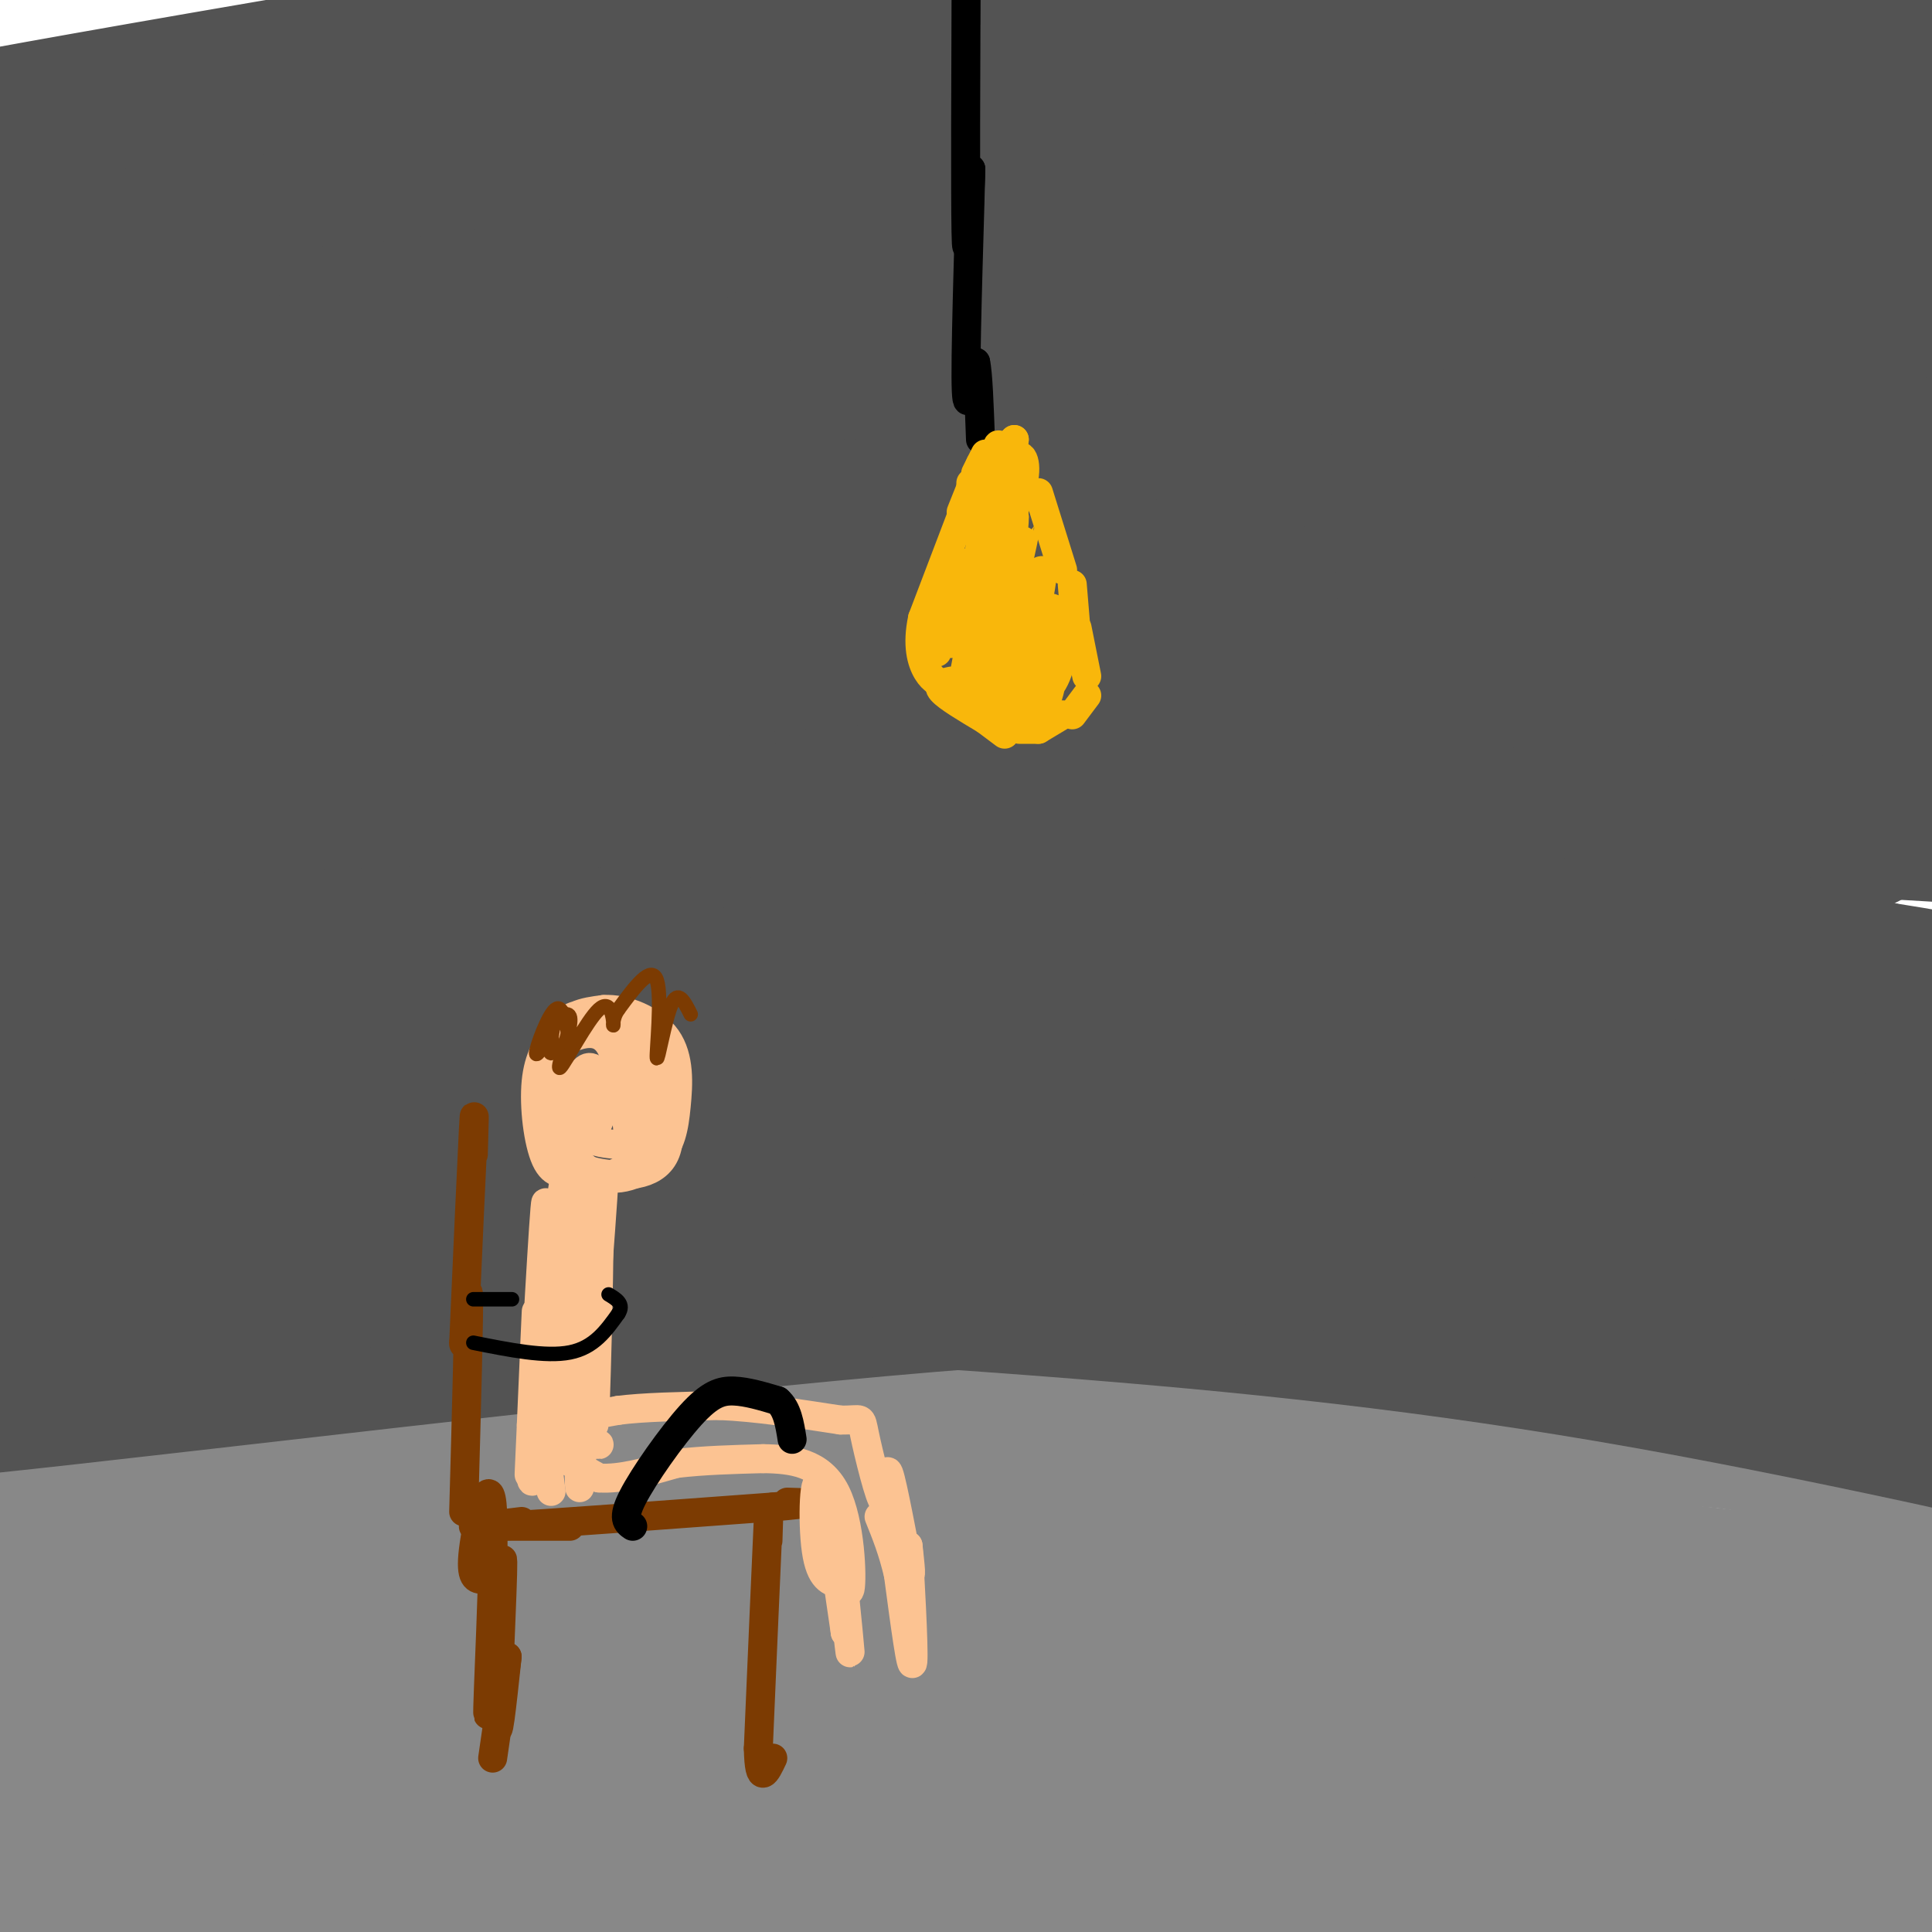 <svg viewBox='0 0 400 400' version='1.1' xmlns='http://www.w3.org/2000/svg' xmlns:xlink='http://www.w3.org/1999/xlink'><g fill='none' stroke='#888888' stroke-width='28' stroke-linecap='round' stroke-linejoin='round'><path d='M379,354c19.321,1.827 38.641,3.653 -24,7c-62.641,3.347 -207.245,8.213 -274,11c-66.755,2.787 -55.661,3.495 -17,5c38.661,1.505 104.890,3.808 178,10c73.110,6.192 153.101,16.273 162,15c8.899,-1.273 -53.295,-13.899 -115,-23c-61.705,-9.101 -122.921,-14.677 -184,-17c-61.079,-2.323 -122.021,-1.395 -160,1c-37.979,2.395 -52.994,6.256 -41,7c11.994,0.744 50.997,-1.628 90,-4'/><path d='M-6,366c30.034,-1.217 60.119,-2.259 85,-2c24.881,0.259 44.557,1.820 73,4c28.443,2.180 65.653,4.980 124,16c58.347,11.020 137.832,30.259 155,33c17.168,2.741 -27.981,-11.016 -61,-20c-33.019,-8.984 -53.907,-13.197 -82,-18c-28.093,-4.803 -63.390,-10.198 -101,-14c-37.610,-3.802 -77.533,-6.010 -106,-7c-28.467,-0.990 -45.480,-0.761 -73,0c-27.520,0.761 -65.548,2.054 -91,6c-25.452,3.946 -38.327,10.543 -44,14c-5.673,3.457 -4.145,3.772 26,3c30.145,-0.772 88.906,-2.632 149,-3c60.094,-0.368 121.522,0.756 197,11c75.478,10.244 165.007,29.610 184,34c18.993,4.390 -32.548,-6.194 -92,-12c-59.452,-5.806 -126.814,-6.832 -171,-7c-44.186,-0.168 -65.196,0.524 -87,2c-21.804,1.476 -44.402,3.738 -67,6'/><path d='M12,412c-28.417,4.067 -65.958,11.233 -46,8c19.958,-3.233 97.415,-16.865 197,-21c99.585,-4.135 221.298,1.227 257,0c35.702,-1.227 -14.606,-9.043 -52,-15c-37.394,-5.957 -61.875,-10.053 -90,-13c-28.125,-2.947 -59.895,-4.743 -88,-6c-28.105,-1.257 -52.546,-1.975 -92,1c-39.454,2.975 -93.923,9.644 -123,14c-29.077,4.356 -32.764,6.399 -33,8c-0.236,1.601 2.978,2.759 36,-2c33.022,-4.759 95.851,-15.435 133,-21c37.149,-5.565 48.617,-6.017 86,-7c37.383,-0.983 100.680,-2.495 140,-1c39.320,1.495 54.663,5.999 36,5c-18.663,-0.999 -71.331,-7.499 -124,-14'/><path d='M249,348c-43.885,-3.904 -91.599,-6.665 -129,-7c-37.401,-0.335 -64.490,1.757 -89,3c-24.510,1.243 -46.441,1.636 -76,7c-29.559,5.364 -66.745,15.697 -84,21c-17.255,5.303 -14.578,5.575 24,0c38.578,-5.575 113.058,-16.997 157,-23c43.942,-6.003 57.345,-6.588 94,-9c36.655,-2.412 96.560,-6.649 159,-5c62.440,1.649 127.415,9.186 119,6c-8.415,-3.186 -90.219,-17.096 -138,-24c-47.781,-6.904 -61.540,-6.804 -81,-8c-19.460,-1.196 -44.620,-3.689 -87,-3c-42.380,0.689 -101.980,4.558 -153,12c-51.020,7.442 -93.458,18.455 -70,16c23.458,-2.455 112.814,-18.380 174,-27c61.186,-8.620 94.204,-9.936 129,-11c34.796,-1.064 71.370,-1.875 103,-1c31.630,0.875 58.315,3.438 85,6'/><path d='M386,301c22.794,1.496 37.280,2.235 61,7c23.720,4.765 56.676,13.555 41,12c-15.676,-1.555 -79.982,-13.456 -120,-20c-40.018,-6.544 -55.746,-7.732 -77,-9c-21.254,-1.268 -48.032,-2.615 -83,-4c-34.968,-1.385 -78.126,-2.807 -141,4c-62.874,6.807 -145.464,21.844 -135,22c10.464,0.156 113.982,-14.570 188,-22c74.018,-7.430 118.537,-7.563 143,-8c24.463,-0.437 28.871,-1.179 66,1c37.129,2.179 106.978,7.278 77,7c-29.978,-0.278 -159.784,-5.934 -225,-7c-65.216,-1.066 -65.841,2.456 -83,6c-17.159,3.544 -50.850,7.108 -77,11c-26.150,3.892 -44.757,8.112 -59,12c-14.243,3.888 -24.121,7.444 -34,11'/><path d='M-72,324c-5.558,2.722 -2.454,4.028 -8,6c-5.546,1.972 -19.741,4.609 25,2c44.741,-2.609 148.418,-10.463 217,-13c68.582,-2.537 102.067,0.245 127,2c24.933,1.755 41.313,2.483 64,5c22.687,2.517 51.681,6.822 82,13c30.319,6.178 61.965,14.229 42,12c-19.965,-2.229 -91.540,-14.738 -134,-21c-42.460,-6.262 -55.807,-6.279 -80,-7c-24.193,-0.721 -59.234,-2.148 -91,-2c-31.766,0.148 -60.257,1.871 -87,5c-26.743,3.129 -51.736,7.665 -70,11c-18.264,3.335 -29.797,5.470 -39,9c-9.203,3.530 -16.075,8.454 -30,13c-13.925,4.546 -34.904,8.715 8,4c42.904,-4.715 149.690,-18.313 209,-24c59.310,-5.687 71.144,-3.464 93,-2c21.856,1.464 53.736,2.167 79,5c25.264,2.833 43.913,7.795 59,12c15.087,4.205 26.611,7.653 32,10c5.389,2.347 4.643,3.593 6,6c1.357,2.407 4.816,5.973 -16,6c-20.816,0.027 -65.908,-3.487 -111,-7'/><path d='M305,369c-44.901,-1.639 -101.652,-2.237 -147,0c-45.348,2.237 -79.292,7.309 -107,12c-27.708,4.691 -49.180,9.002 -70,14c-20.820,4.998 -40.988,10.683 -52,15c-11.012,4.317 -12.870,7.265 -23,11c-10.130,3.735 -28.534,8.257 4,4c32.534,-4.257 116.005,-17.292 184,-25c67.995,-7.708 120.515,-10.088 156,-11c35.485,-0.912 53.936,-0.355 81,3c27.064,3.355 62.740,9.508 53,8c-9.740,-1.508 -64.895,-10.675 -120,-16c-55.105,-5.325 -110.159,-6.806 -145,-8c-34.841,-1.194 -49.470,-2.099 -99,3c-49.530,5.099 -133.960,16.203 -113,15c20.960,-1.203 147.309,-14.714 206,-20c58.691,-5.286 49.725,-2.346 63,0c13.275,2.346 48.793,4.099 73,7c24.207,2.901 37.104,6.951 50,11'/><path d='M299,392c14.311,4.289 25.089,9.511 30,13c4.911,3.489 3.956,5.244 3,7'/></g>
<g fill='none' stroke='#535353' stroke-width='28' stroke-linecap='round' stroke-linejoin='round'><path d='M264,260c-5.146,-7.656 -10.292,-15.312 -13,-19c-2.708,-3.688 -2.979,-3.409 -11,-4c-8.021,-0.591 -23.791,-2.053 -40,-3c-16.209,-0.947 -32.858,-1.381 -66,3c-33.142,4.381 -82.778,13.575 -110,21c-27.222,7.425 -32.031,13.081 -36,17c-3.969,3.919 -7.099,6.099 -6,8c1.099,1.901 6.427,3.521 1,6c-5.427,2.479 -21.609,5.816 15,2c36.609,-3.816 126.008,-14.786 184,-20c57.992,-5.214 84.578,-4.673 117,-3c32.422,1.673 70.680,4.479 99,8c28.320,3.521 46.702,7.756 51,10c4.298,2.244 -5.486,2.498 -38,0c-32.514,-2.498 -87.757,-7.749 -143,-13'/><path d='M268,273c-52.020,-5.578 -110.571,-13.022 -173,-15c-62.429,-1.978 -128.738,1.509 -157,4c-28.262,2.491 -18.478,3.986 13,4c31.478,0.014 84.649,-1.454 133,-1c48.351,0.454 91.883,2.832 133,6c41.117,3.168 79.818,7.128 124,15c44.182,7.872 93.844,19.655 82,17c-11.844,-2.655 -85.193,-19.747 -144,-30c-58.807,-10.253 -103.073,-13.667 -151,-15c-47.927,-1.333 -99.517,-0.584 -133,0c-33.483,0.584 -48.861,1.003 -66,3c-17.139,1.997 -36.040,5.570 -43,7c-6.960,1.430 -1.980,0.715 3,0'/><path d='M-111,268c56.024,-2.149 194.583,-7.523 274,-9c79.417,-1.477 99.690,0.942 131,5c31.310,4.058 73.656,9.756 85,10c11.344,0.244 -8.313,-4.967 -42,-12c-33.687,-7.033 -81.403,-15.889 -115,-21c-33.597,-5.111 -53.076,-6.477 -73,-8c-19.924,-1.523 -40.292,-3.201 -75,-3c-34.708,0.201 -83.756,2.282 -114,6c-30.244,3.718 -41.685,9.072 -44,12c-2.315,2.928 4.496,3.428 6,5c1.504,1.572 -2.298,4.215 34,2c36.298,-2.215 112.696,-9.289 197,-6c84.304,3.289 176.516,16.940 211,21c34.484,4.060 11.242,-1.470 -12,-7'/><path d='M352,263c-15.351,-5.310 -47.730,-15.086 -81,-22c-33.270,-6.914 -67.431,-10.966 -109,-14c-41.569,-3.034 -90.548,-5.052 -147,-2c-56.452,3.052 -120.379,11.172 -90,10c30.379,-1.172 155.063,-11.635 234,-15c78.937,-3.365 112.126,0.369 152,7c39.874,6.631 86.432,16.160 81,16c-5.432,-0.160 -62.853,-10.010 -125,-16c-62.147,-5.990 -129.019,-8.121 -164,-10c-34.981,-1.879 -38.072,-3.506 -83,0c-44.928,3.506 -131.694,12.145 -163,15c-31.306,2.855 -7.153,-0.072 17,-3'/><path d='M-126,229c25.524,-3.964 80.835,-12.375 120,-17c39.165,-4.625 62.185,-5.465 86,-7c23.815,-1.535 48.426,-3.764 93,-2c44.574,1.764 109.110,7.521 156,15c46.890,7.479 76.134,16.680 51,13c-25.134,-3.680 -104.646,-20.242 -162,-29c-57.354,-8.758 -92.551,-9.711 -126,-11c-33.449,-1.289 -65.148,-2.912 -94,-2c-28.852,0.912 -54.855,4.359 -76,8c-21.145,3.641 -37.432,7.477 -49,11c-11.568,3.523 -18.417,6.733 -18,10c0.417,3.267 8.098,6.591 13,9c4.902,2.409 7.023,3.904 46,2c38.977,-1.904 114.809,-7.207 167,-9c52.191,-1.793 80.740,-0.078 105,0c24.260,0.078 44.229,-1.483 100,10c55.771,11.483 147.342,36.008 161,38c13.658,1.992 -50.597,-18.548 -90,-30c-39.403,-11.452 -53.955,-13.814 -78,-18c-24.045,-4.186 -57.584,-10.196 -87,-13c-29.416,-2.804 -54.708,-2.402 -80,-2'/><path d='M112,205c-23.608,0.162 -42.627,1.567 -59,4c-16.373,2.433 -30.101,5.893 -35,9c-4.899,3.107 -0.969,5.862 -9,9c-8.031,3.138 -28.022,6.658 20,7c48.022,0.342 164.058,-2.494 219,-4c54.942,-1.506 48.790,-1.681 74,2c25.210,3.681 81.781,11.220 64,8c-17.781,-3.220 -109.916,-17.198 -165,-24c-55.084,-6.802 -73.119,-6.429 -101,-7c-27.881,-0.571 -65.609,-2.085 -96,-2c-30.391,0.085 -53.446,1.770 -72,5c-18.554,3.230 -32.609,8.005 -52,12c-19.391,3.995 -44.119,7.209 12,2c56.119,-5.209 193.086,-18.841 257,-25c63.914,-6.159 54.776,-4.847 97,-1c42.224,3.847 135.809,10.227 154,9c18.191,-1.227 -39.011,-10.061 -78,-15c-38.989,-4.939 -59.766,-5.984 -89,-8c-29.234,-2.016 -66.924,-5.005 -104,-6c-37.076,-0.995 -73.538,0.002 -110,1'/><path d='M39,181c-34.785,1.537 -66.746,4.879 -93,9c-26.254,4.121 -46.800,9.022 -60,13c-13.200,3.978 -19.053,7.035 -21,9c-1.947,1.965 0.012,2.840 12,2c11.988,-0.840 34.005,-3.395 60,-8c25.995,-4.605 55.969,-11.260 92,-17c36.031,-5.740 78.117,-10.565 110,-14c31.883,-3.435 53.561,-5.481 106,-4c52.439,1.481 135.640,6.489 142,3c6.360,-3.489 -64.120,-15.476 -111,-22c-46.880,-6.524 -70.160,-7.585 -101,-9c-30.840,-1.415 -69.240,-3.185 -104,-2c-34.760,1.185 -65.879,5.323 -93,10c-27.121,4.677 -50.242,9.892 -67,15c-16.758,5.108 -27.151,10.109 -30,13c-2.849,2.891 1.847,3.670 5,5c3.153,1.330 4.761,3.209 51,-2c46.239,-5.209 137.107,-17.508 196,-24c58.893,-6.492 85.811,-7.178 112,-8c26.189,-0.822 51.650,-1.781 93,1c41.350,2.781 98.589,9.302 76,8c-22.589,-1.302 -125.005,-10.428 -178,-15c-52.995,-4.572 -56.570,-4.592 -85,-3c-28.430,1.592 -81.715,4.796 -135,8'/><path d='M16,149c-32.262,2.662 -45.418,5.316 -60,10c-14.582,4.684 -30.592,11.399 -55,18c-24.408,6.601 -57.215,13.087 -2,7c55.215,-6.087 198.451,-24.749 268,-33c69.549,-8.251 65.412,-6.092 85,-4c19.588,2.092 62.901,4.118 99,8c36.099,3.882 64.984,9.620 22,9c-42.984,-0.620 -157.836,-7.600 -216,-10c-58.164,-2.400 -59.638,-0.222 -89,5c-29.362,5.222 -86.610,13.489 -116,18c-29.390,4.511 -30.922,5.267 -45,10c-14.078,4.733 -40.703,13.442 -26,10c14.703,-3.442 70.734,-19.036 115,-30c44.266,-10.964 76.766,-17.298 114,-23c37.234,-5.702 79.201,-10.773 118,-12c38.799,-1.227 74.429,1.390 100,4c25.571,2.610 41.085,5.215 64,10c22.915,4.785 53.233,11.752 22,8c-31.233,-3.752 -124.017,-18.224 -171,-25c-46.983,-6.776 -48.164,-5.857 -78,-4c-29.836,1.857 -88.327,4.652 -128,9c-39.673,4.348 -60.527,10.247 -77,15c-16.473,4.753 -28.564,8.358 -32,10c-3.436,1.642 1.782,1.321 7,1'/><path d='M-65,160c61.338,-10.602 211.184,-37.606 282,-49c70.816,-11.394 62.602,-7.178 89,-5c26.398,2.178 87.407,2.316 115,4c27.593,1.684 21.769,4.913 39,7c17.231,2.087 57.516,3.031 5,6c-52.516,2.969 -197.833,7.962 -273,13c-75.167,5.038 -80.184,10.122 -87,14c-6.816,3.878 -15.431,6.549 -34,10c-18.569,3.451 -47.091,7.683 -2,6c45.091,-1.683 163.797,-9.281 227,-12c63.203,-2.719 70.905,-0.561 89,2c18.095,2.561 46.583,5.523 60,8c13.417,2.477 11.762,4.469 19,7c7.238,2.531 23.367,5.601 0,5c-23.367,-0.601 -86.231,-4.874 -128,-7c-41.769,-2.126 -62.444,-2.106 -98,0c-35.556,2.106 -85.994,6.296 -84,5c1.994,-1.296 56.422,-8.080 93,-12c36.578,-3.920 55.308,-4.977 75,-5c19.692,-0.023 40.346,0.989 61,2'/><path d='M383,159c11.416,1.521 9.455,4.324 28,6c18.545,1.676 57.594,2.224 -4,3c-61.594,0.776 -223.831,1.780 -284,1c-60.169,-0.780 -18.269,-3.343 3,-7c21.269,-3.657 21.906,-8.407 33,-13c11.094,-4.593 32.646,-9.028 55,-13c22.354,-3.972 45.510,-7.479 63,-10c17.490,-2.521 29.315,-4.054 55,-4c25.685,0.054 65.231,1.695 48,2c-17.231,0.305 -91.238,-0.725 -139,0c-47.762,0.725 -69.278,3.204 -90,5c-20.722,1.796 -40.649,2.908 -87,10c-46.351,7.092 -119.127,20.163 -86,17c33.127,-3.163 172.158,-22.559 242,-31c69.842,-8.441 70.496,-5.926 105,-2c34.504,3.926 102.858,9.265 124,10c21.142,0.735 -4.929,-3.132 -31,-7'/><path d='M418,126c-36.989,-6.890 -113.961,-20.617 -156,-27c-42.039,-6.383 -49.144,-5.424 -70,-6c-20.856,-0.576 -55.463,-2.687 -87,-1c-31.537,1.687 -60.005,7.173 -79,12c-18.995,4.827 -28.517,8.996 -30,14c-1.483,5.004 5.073,10.842 -4,13c-9.073,2.158 -33.776,0.637 20,8c53.776,7.363 186.030,23.610 247,31c60.970,7.390 50.655,5.922 79,15c28.345,9.078 95.352,28.702 96,29c0.648,0.298 -65.061,-18.730 -126,-32c-60.939,-13.270 -117.107,-20.784 -107,-18c10.107,2.784 86.490,15.865 150,30c63.510,14.135 114.146,29.324 116,31c1.854,1.676 -45.073,-10.162 -92,-22'/><path d='M375,203c-47.732,-10.746 -121.063,-26.610 -203,-34c-81.937,-7.390 -172.480,-6.304 -189,-9c-16.520,-2.696 40.983,-9.173 87,-14c46.017,-4.827 80.548,-8.005 109,-10c28.452,-1.995 50.827,-2.809 87,-1c36.173,1.809 86.145,6.239 98,7c11.855,0.761 -14.408,-2.148 -32,-5c-17.592,-2.852 -26.512,-5.649 -69,-9c-42.488,-3.351 -118.544,-7.258 -158,-9c-39.456,-1.742 -42.310,-1.319 -84,3c-41.690,4.319 -122.214,12.534 -84,13c38.214,0.466 195.168,-6.816 275,-9c79.832,-2.184 82.543,0.730 102,4c19.457,3.270 55.658,6.897 74,9c18.342,2.103 18.823,2.682 31,6c12.177,3.318 36.051,9.377 12,6c-24.051,-3.377 -96.025,-16.188 -168,-29'/><path d='M263,122c-40.665,-7.455 -58.327,-11.593 -125,-14c-66.673,-2.407 -182.357,-3.084 -203,-7c-20.643,-3.916 53.756,-11.073 101,-16c47.244,-4.927 67.332,-7.626 99,-9c31.668,-1.374 74.915,-1.423 107,-1c32.085,0.423 53.009,1.320 94,8c40.991,6.680 102.049,19.145 90,17c-12.049,-2.145 -97.205,-18.898 -152,-28c-54.795,-9.102 -79.228,-10.553 -114,-12c-34.772,-1.447 -79.881,-2.892 -118,-2c-38.119,0.892 -69.247,4.120 -96,8c-26.753,3.880 -49.132,8.410 -60,12c-10.868,3.590 -10.225,6.238 -25,10c-14.775,3.762 -44.967,8.638 6,4c50.967,-4.638 183.094,-18.788 258,-25c74.906,-6.212 92.591,-4.485 122,-2c29.409,2.485 70.543,5.730 103,10c32.457,4.270 56.236,9.567 70,13c13.764,3.433 17.513,5.001 25,8c7.487,2.999 18.710,7.428 2,4c-16.710,-3.428 -61.355,-14.714 -106,-26'/><path d='M341,74c-41.195,-8.603 -91.182,-17.112 -136,-22c-44.818,-4.888 -84.468,-6.156 -118,-7c-33.532,-0.844 -60.946,-1.263 -96,3c-35.054,4.263 -77.749,13.207 -93,17c-15.251,3.793 -3.057,2.435 1,3c4.057,0.565 -0.024,3.053 42,-3c42.024,-6.053 130.154,-20.646 187,-28c56.846,-7.354 82.407,-7.470 108,-8c25.593,-0.530 51.219,-1.473 88,1c36.781,2.473 84.717,8.362 63,8c-21.717,-0.362 -113.087,-6.974 -172,-9c-58.913,-2.026 -85.369,0.534 -112,3c-26.631,2.466 -53.436,4.837 -82,9c-28.564,4.163 -58.886,10.119 -93,20c-34.114,9.881 -72.022,23.687 -37,17c35.022,-6.687 142.972,-33.868 207,-48c64.028,-14.132 84.135,-15.215 114,-17c29.865,-1.785 69.490,-4.272 100,-5c30.510,-0.728 51.907,0.304 70,3c18.093,2.696 32.884,7.056 33,9c0.116,1.944 -14.442,1.472 -29,1'/><path d='M386,21c-29.823,-2.149 -89.881,-8.021 -132,-11c-42.119,-2.979 -66.301,-3.066 -88,-3c-21.699,0.066 -40.917,0.283 -85,6c-44.083,5.717 -113.030,16.933 -87,12c26.030,-4.933 147.039,-26.014 214,-35c66.961,-8.986 79.874,-5.876 96,-5c16.126,0.876 35.463,-0.483 59,1c23.537,1.483 51.273,5.807 62,9c10.727,3.193 4.445,5.257 10,7c5.555,1.743 22.948,3.167 -17,5c-39.948,1.833 -137.238,4.074 -216,11c-78.762,6.926 -138.996,18.536 -134,19c4.996,0.464 75.222,-10.218 121,-15c45.778,-4.782 67.108,-3.665 95,-2c27.892,1.665 62.345,3.878 91,8c28.655,4.122 51.513,10.151 70,16c18.487,5.849 32.605,11.516 42,16c9.395,4.484 14.068,7.784 13,10c-1.068,2.216 -7.877,3.347 -18,3c-10.123,-0.347 -23.562,-2.174 -37,-4'/><path d='M445,69c-35.259,-3.859 -104.905,-11.507 -166,-14c-61.095,-2.493 -113.639,0.170 -115,-2c-1.361,-2.170 48.462,-9.172 83,-13c34.538,-3.828 53.792,-4.480 76,-5c22.208,-0.520 47.371,-0.907 68,3c20.629,3.907 36.724,12.107 47,16c10.276,3.893 14.732,3.480 -7,6c-21.732,2.520 -69.654,7.975 -91,11c-21.346,3.025 -16.116,3.622 -13,5c3.116,1.378 4.119,3.538 10,5c5.881,1.462 16.640,2.225 25,2c8.360,-0.225 14.320,-1.437 12,-2c-2.320,-0.563 -12.920,-0.477 -18,-4c-5.080,-3.523 -4.640,-10.656 -5,-14c-0.360,-3.344 -1.520,-2.900 -20,-2c-18.480,0.900 -54.280,2.257 -83,5c-28.720,2.743 -50.360,6.871 -72,11'/></g>
<g fill='none' stroke='#000000' stroke-width='6' stroke-linecap='round' stroke-linejoin='round'><path d='M200,5c0.022,-6.667 0.044,-13.333 0,-3c-0.044,10.333 -0.156,37.667 0,46c0.156,8.333 0.578,-2.333 1,-13'/><path d='M201,35c-0.156,7.667 -1.044,33.333 -1,43c0.044,9.667 1.022,3.333 2,-3'/><path d='M202,75c0.500,2.167 0.750,9.083 1,16'/></g>
<g fill='none' stroke='#F9B70B' stroke-width='6' stroke-linecap='round' stroke-linejoin='round'><path d='M201,101c0.000,0.000 0.000,-1.000 0,-1'/><path d='M204,94c0.000,0.000 -2.000,4.000 -2,4'/><path d='M203,96c0.000,0.000 -4.000,10.000 -4,10'/><path d='M202,103c0.000,0.000 -3.000,5.000 -3,5'/><path d='M199,107c0.000,0.000 -8.000,21.000 -8,21'/><path d='M191,128c-1.200,5.578 -0.200,9.022 1,11c1.200,1.978 2.600,2.489 4,3'/><path d='M197,141c-1.583,0.333 -3.167,0.667 -2,2c1.167,1.333 5.083,3.667 9,6'/><path d='M204,149c0.000,0.000 4.000,3.000 4,3'/><path d='M211,151c0.000,0.000 4.000,0.000 4,0'/><path d='M215,151c0.000,0.000 5.000,-3.000 5,-3'/><path d='M222,148c0.000,0.000 3.000,-4.000 3,-4'/><path d='M225,140c0.000,0.000 -2.000,-10.000 -2,-10'/><path d='M223,133c0.000,0.000 -1.000,-12.000 -1,-12'/><path d='M220,118c0.000,0.000 -5.000,-16.000 -5,-16'/><path d='M215,103c-2.083,-1.000 -4.167,-2.000 -5,-4c-0.833,-2.000 -0.417,-5.000 0,-8'/><path d='M210,91c0.000,0.000 -3.000,3.000 -3,3'/><path d='M207,96c0.048,13.369 0.095,26.738 0,25c-0.095,-1.738 -0.333,-18.583 -2,-16c-1.667,2.583 -4.762,24.595 -5,29c-0.238,4.405 2.381,-8.798 5,-22'/><path d='M205,112c-1.057,6.068 -6.200,32.236 -6,31c0.200,-1.236 5.744,-29.878 6,-33c0.256,-3.122 -4.777,19.275 -5,23c-0.223,3.725 4.365,-11.221 5,-15c0.635,-3.779 -2.682,3.611 -6,11'/><path d='M199,129c-1.602,3.253 -2.608,5.886 -2,3c0.608,-2.886 2.831,-11.289 2,-10c-0.831,1.289 -4.717,12.271 -5,13c-0.283,0.729 3.038,-8.794 5,-14c1.962,-5.206 2.567,-6.094 2,-3c-0.567,3.094 -2.305,10.170 -1,9c1.305,-1.170 5.652,-10.585 10,-20'/><path d='M210,107c0.160,4.929 -4.441,27.252 -4,27c0.441,-0.252 5.922,-23.078 6,-23c0.078,0.078 -5.248,23.059 -5,26c0.248,2.941 6.071,-14.160 8,-18c1.929,-3.840 -0.035,5.580 -2,15'/><path d='M213,134c-1.467,5.249 -4.134,10.871 -3,8c1.134,-2.871 6.071,-14.236 7,-14c0.929,0.236 -2.149,12.071 -4,16c-1.851,3.929 -2.474,-0.049 -1,-5c1.474,-4.951 5.044,-10.873 7,-12c1.956,-1.127 2.297,2.543 1,7c-1.297,4.457 -4.234,9.700 -6,10c-1.766,0.300 -2.362,-4.343 -2,-7c0.362,-2.657 1.681,-3.329 3,-4'/><path d='M215,133c1.138,1.840 2.483,8.440 2,11c-0.483,2.560 -2.795,1.080 -4,0c-1.205,-1.080 -1.302,-1.762 0,-5c1.302,-3.238 4.002,-9.034 5,-8c0.998,1.034 0.292,8.898 -1,13c-1.292,4.102 -3.172,4.442 -5,4c-1.828,-0.442 -3.606,-1.665 -5,-4c-1.394,-2.335 -2.405,-5.780 0,-10c2.405,-4.220 8.224,-9.213 11,-8c2.776,1.213 2.507,8.632 1,13c-1.507,4.368 -4.254,5.684 -7,7'/><path d='M212,146c-2.395,0.446 -4.883,-1.938 -6,-5c-1.117,-3.062 -0.863,-6.803 0,-9c0.863,-2.197 2.336,-2.849 4,-3c1.664,-0.151 3.520,0.198 4,3c0.480,2.802 -0.414,8.058 -2,11c-1.586,2.942 -3.864,3.571 -6,4c-2.136,0.429 -4.131,0.660 -4,-4c0.131,-4.660 2.389,-14.210 4,-16c1.611,-1.790 2.576,4.180 2,10c-0.576,5.820 -2.694,11.490 -3,8c-0.306,-3.490 1.198,-16.140 2,-20c0.802,-3.860 0.901,1.070 1,6'/><path d='M208,131c0.016,2.454 -0.443,5.589 -1,3c-0.557,-2.589 -1.210,-10.901 0,-18c1.210,-7.099 4.283,-12.985 5,-17c0.717,-4.015 -0.922,-6.158 -2,-3c-1.078,3.158 -1.594,11.617 -2,12c-0.406,0.383 -0.703,-7.308 -1,-15'/><path d='M207,93c-0.333,-2.167 -0.667,-0.083 -1,2'/></g>
<g fill='none' stroke='#7C3B02' stroke-width='6' stroke-linecap='round' stroke-linejoin='round'><path d='M98,239c0.167,-5.750 0.333,-11.500 0,-5c-0.333,6.500 -1.167,25.250 -2,44'/><path d='M96,278c-0.044,2.622 0.844,-12.822 1,-10c0.156,2.822 -0.422,23.911 -1,45'/><path d='M98,316c0.000,0.000 20.000,0.000 20,0'/><path d='M108,315c-6.333,0.750 -12.667,1.500 -4,1c8.667,-0.500 32.333,-2.250 56,-4'/><path d='M160,312c9.833,-0.833 6.417,-0.917 3,-1'/><path d='M100,327c-1.356,-0.022 -2.712,-0.044 -2,-6c0.712,-5.956 3.492,-17.844 4,-8c0.508,9.844 -1.256,41.422 -1,42c0.256,0.578 2.530,-29.844 3,-32c0.470,-2.156 -0.866,23.956 -1,32c-0.134,8.044 0.933,-1.978 2,-12'/><path d='M105,343c-0.167,1.500 -1.583,11.250 -3,21'/><path d='M159,319c0.167,-5.083 0.333,-10.167 0,-3c-0.333,7.167 -1.167,26.583 -2,46'/><path d='M157,362c0.167,8.000 1.583,5.000 3,2'/></g>
<g fill='none' stroke='#FCC392' stroke-width='6' stroke-linecap='round' stroke-linejoin='round'><path d='M117,248c0.578,-6.133 1.156,-12.267 0,-3c-1.156,9.267 -4.044,33.933 -5,41c-0.956,7.067 0.022,-3.467 1,-14'/><path d='M113,272c1.603,-13.095 5.112,-38.832 5,-32c-0.112,6.832 -3.844,46.233 -5,47c-1.156,0.767 0.266,-37.101 0,-38c-0.266,-0.899 -2.219,35.172 -3,49c-0.781,13.828 -0.391,5.414 0,-3'/><path d='M110,295c0.335,-8.053 1.172,-26.684 1,-23c-0.172,3.684 -1.354,29.684 -1,34c0.354,4.316 2.244,-13.053 3,-18c0.756,-4.947 0.378,2.526 0,10'/><path d='M113,298c-0.357,-0.560 -1.250,-6.958 -1,-5c0.250,1.958 1.643,12.274 2,15c0.357,2.726 -0.321,-2.137 -1,-7'/><path d='M113,301c1.667,-0.333 6.333,2.333 11,5'/><path d='M124,306c4.500,0.333 10.250,-1.333 16,-3'/><path d='M140,303c5.667,-0.667 11.833,-0.833 18,-1'/><path d='M158,302c5.964,0.083 11.875,0.792 15,7c3.125,6.208 3.464,17.917 3,20c-0.464,2.083 -1.732,-5.458 -3,-13'/><path d='M173,316c-0.681,-4.761 -0.884,-10.163 0,-3c0.884,7.163 2.853,26.890 3,29c0.147,2.110 -1.530,-13.397 -2,-17c-0.470,-3.603 0.265,4.699 1,13'/><path d='M175,338c-0.857,-5.464 -3.500,-25.625 -5,-30c-1.500,-4.375 -1.857,7.036 -1,13c0.857,5.964 2.929,6.482 5,7'/><path d='M118,297c3.289,1.222 6.578,2.444 6,2c-0.578,-0.444 -5.022,-2.556 -5,-4c0.022,-1.444 4.511,-2.222 9,-3'/><path d='M128,292c5.000,-0.667 13.000,-0.833 21,-1'/><path d='M149,291c7.667,0.333 16.333,1.667 25,3'/><path d='M174,294c4.756,0.112 4.147,-1.108 5,3c0.853,4.108 3.167,13.544 4,14c0.833,0.456 0.186,-8.070 1,-6c0.814,2.070 3.090,14.734 4,19c0.910,4.266 0.455,0.133 0,-4'/><path d='M188,320c0.356,5.511 1.244,21.289 1,24c-0.244,2.711 -1.622,-7.644 -3,-18'/><path d='M186,326c-1.167,-5.000 -2.583,-8.500 -4,-12'/><path d='M117,261c2.042,-7.875 4.083,-15.750 5,-5c0.917,10.750 0.708,40.125 1,39c0.292,-1.125 1.083,-32.750 1,-39c-0.083,-6.250 -1.042,12.875 -2,32'/><path d='M122,288c-0.856,10.353 -1.997,20.235 -1,6c0.997,-14.235 4.133,-52.589 4,-49c-0.133,3.589 -3.536,49.120 -4,51c-0.464,1.880 2.010,-39.891 2,-48c-0.010,-8.109 -2.505,17.446 -5,43'/><path d='M118,291c-0.322,-1.524 1.372,-26.834 2,-22c0.628,4.834 0.189,39.811 0,39c-0.189,-0.811 -0.128,-37.411 -1,-42c-0.872,-4.589 -2.678,22.832 -3,26c-0.322,3.168 0.839,-17.916 2,-39'/><path d='M118,253c0.044,-5.133 -0.844,1.533 -1,3c-0.156,1.467 0.422,-2.267 1,-6'/><path d='M119,238c0.058,1.503 0.116,3.006 -1,4c-1.116,0.994 -3.406,1.479 -5,-2c-1.594,-3.479 -2.492,-10.923 -2,-16c0.492,-5.077 2.374,-7.788 4,-10c1.626,-2.212 2.995,-3.924 6,-4c3.005,-0.076 7.646,1.485 10,2c2.354,0.515 2.420,-0.015 4,5c1.580,5.015 4.672,15.576 3,21c-1.672,5.424 -8.108,5.712 -13,5c-4.892,-0.712 -8.240,-2.422 -10,-8c-1.760,-5.578 -1.931,-15.022 0,-20c1.931,-4.978 5.966,-5.489 10,-6'/><path d='M125,209c4.350,-0.267 10.225,2.065 13,6c2.775,3.935 2.449,9.474 2,14c-0.449,4.526 -1.023,8.038 -4,11c-2.977,2.962 -8.358,5.375 -13,3c-4.642,-2.375 -8.544,-9.537 -10,-15c-1.456,-5.463 -0.467,-9.226 2,-12c2.467,-2.774 6.411,-4.559 10,-3c3.589,1.559 6.823,6.464 8,12c1.177,5.536 0.296,11.705 -2,15c-2.296,3.295 -6.009,3.715 -8,4c-1.991,0.285 -2.262,0.435 -4,-2c-1.738,-2.435 -4.944,-7.453 -6,-12c-1.056,-4.547 0.036,-8.621 1,-11c0.964,-2.379 1.798,-3.064 4,-4c2.202,-0.936 5.772,-2.125 8,1c2.228,3.125 3.114,10.562 4,18'/><path d='M130,234c0.549,3.486 -0.078,3.200 -2,3c-1.922,-0.200 -5.140,-0.315 -7,-2c-1.860,-1.685 -2.363,-4.938 -2,-8c0.363,-3.062 1.593,-5.931 3,-6c1.407,-0.069 2.991,2.662 3,6c0.009,3.338 -1.558,7.284 -3,8c-1.442,0.716 -2.758,-1.798 -2,-3c0.758,-1.202 3.589,-1.093 5,-2c1.411,-0.907 1.403,-2.831 0,-4c-1.403,-1.169 -4.202,-1.585 -7,-2'/><path d='M118,224c-1.167,-0.167 -0.583,0.417 0,1'/></g>
<g fill='none' stroke='#000000' stroke-width='6' stroke-linecap='round' stroke-linejoin='round'><path d='M131,316c-1.143,-0.774 -2.286,-1.548 0,-6c2.286,-4.452 8.000,-12.583 12,-17c4.000,-4.417 6.286,-5.119 9,-5c2.714,0.119 5.857,1.060 9,2'/><path d='M161,290c2.000,1.667 2.500,4.833 3,8'/></g>
<g fill='none' stroke='#000000' stroke-width='3' stroke-linecap='round' stroke-linejoin='round'><path d='M98,278c7.500,1.500 15.000,3.000 20,2c5.000,-1.000 7.500,-4.500 10,-8'/><path d='M128,272c1.333,-2.000 -0.333,-3.000 -2,-4'/><path d='M106,269c0.000,0.000 -8.000,0.000 -8,0'/></g>
<g fill='none' stroke='#7C3B02' stroke-width='3' stroke-linecap='round' stroke-linejoin='round'><path d='M143,210c-1.304,-2.601 -2.607,-5.202 -4,-2c-1.393,3.202 -2.875,12.208 -3,11c-0.125,-1.208 1.107,-12.631 0,-16c-1.107,-3.369 -4.554,1.315 -8,6'/><path d='M128,209c-1.423,2.022 -0.981,4.078 -1,3c-0.019,-1.078 -0.500,-5.289 -3,-3c-2.500,2.289 -7.019,11.078 -8,12c-0.981,0.922 1.577,-6.022 2,-9c0.423,-2.978 -1.288,-1.989 -3,-1'/><path d='M115,211c-0.754,1.706 -1.138,6.471 -1,7c0.138,0.529 0.800,-3.178 0,-3c-0.800,0.178 -3.062,4.240 -3,3c0.062,-1.240 2.446,-7.783 4,-9c1.554,-1.217 2.277,2.891 3,7'/></g>
</svg>